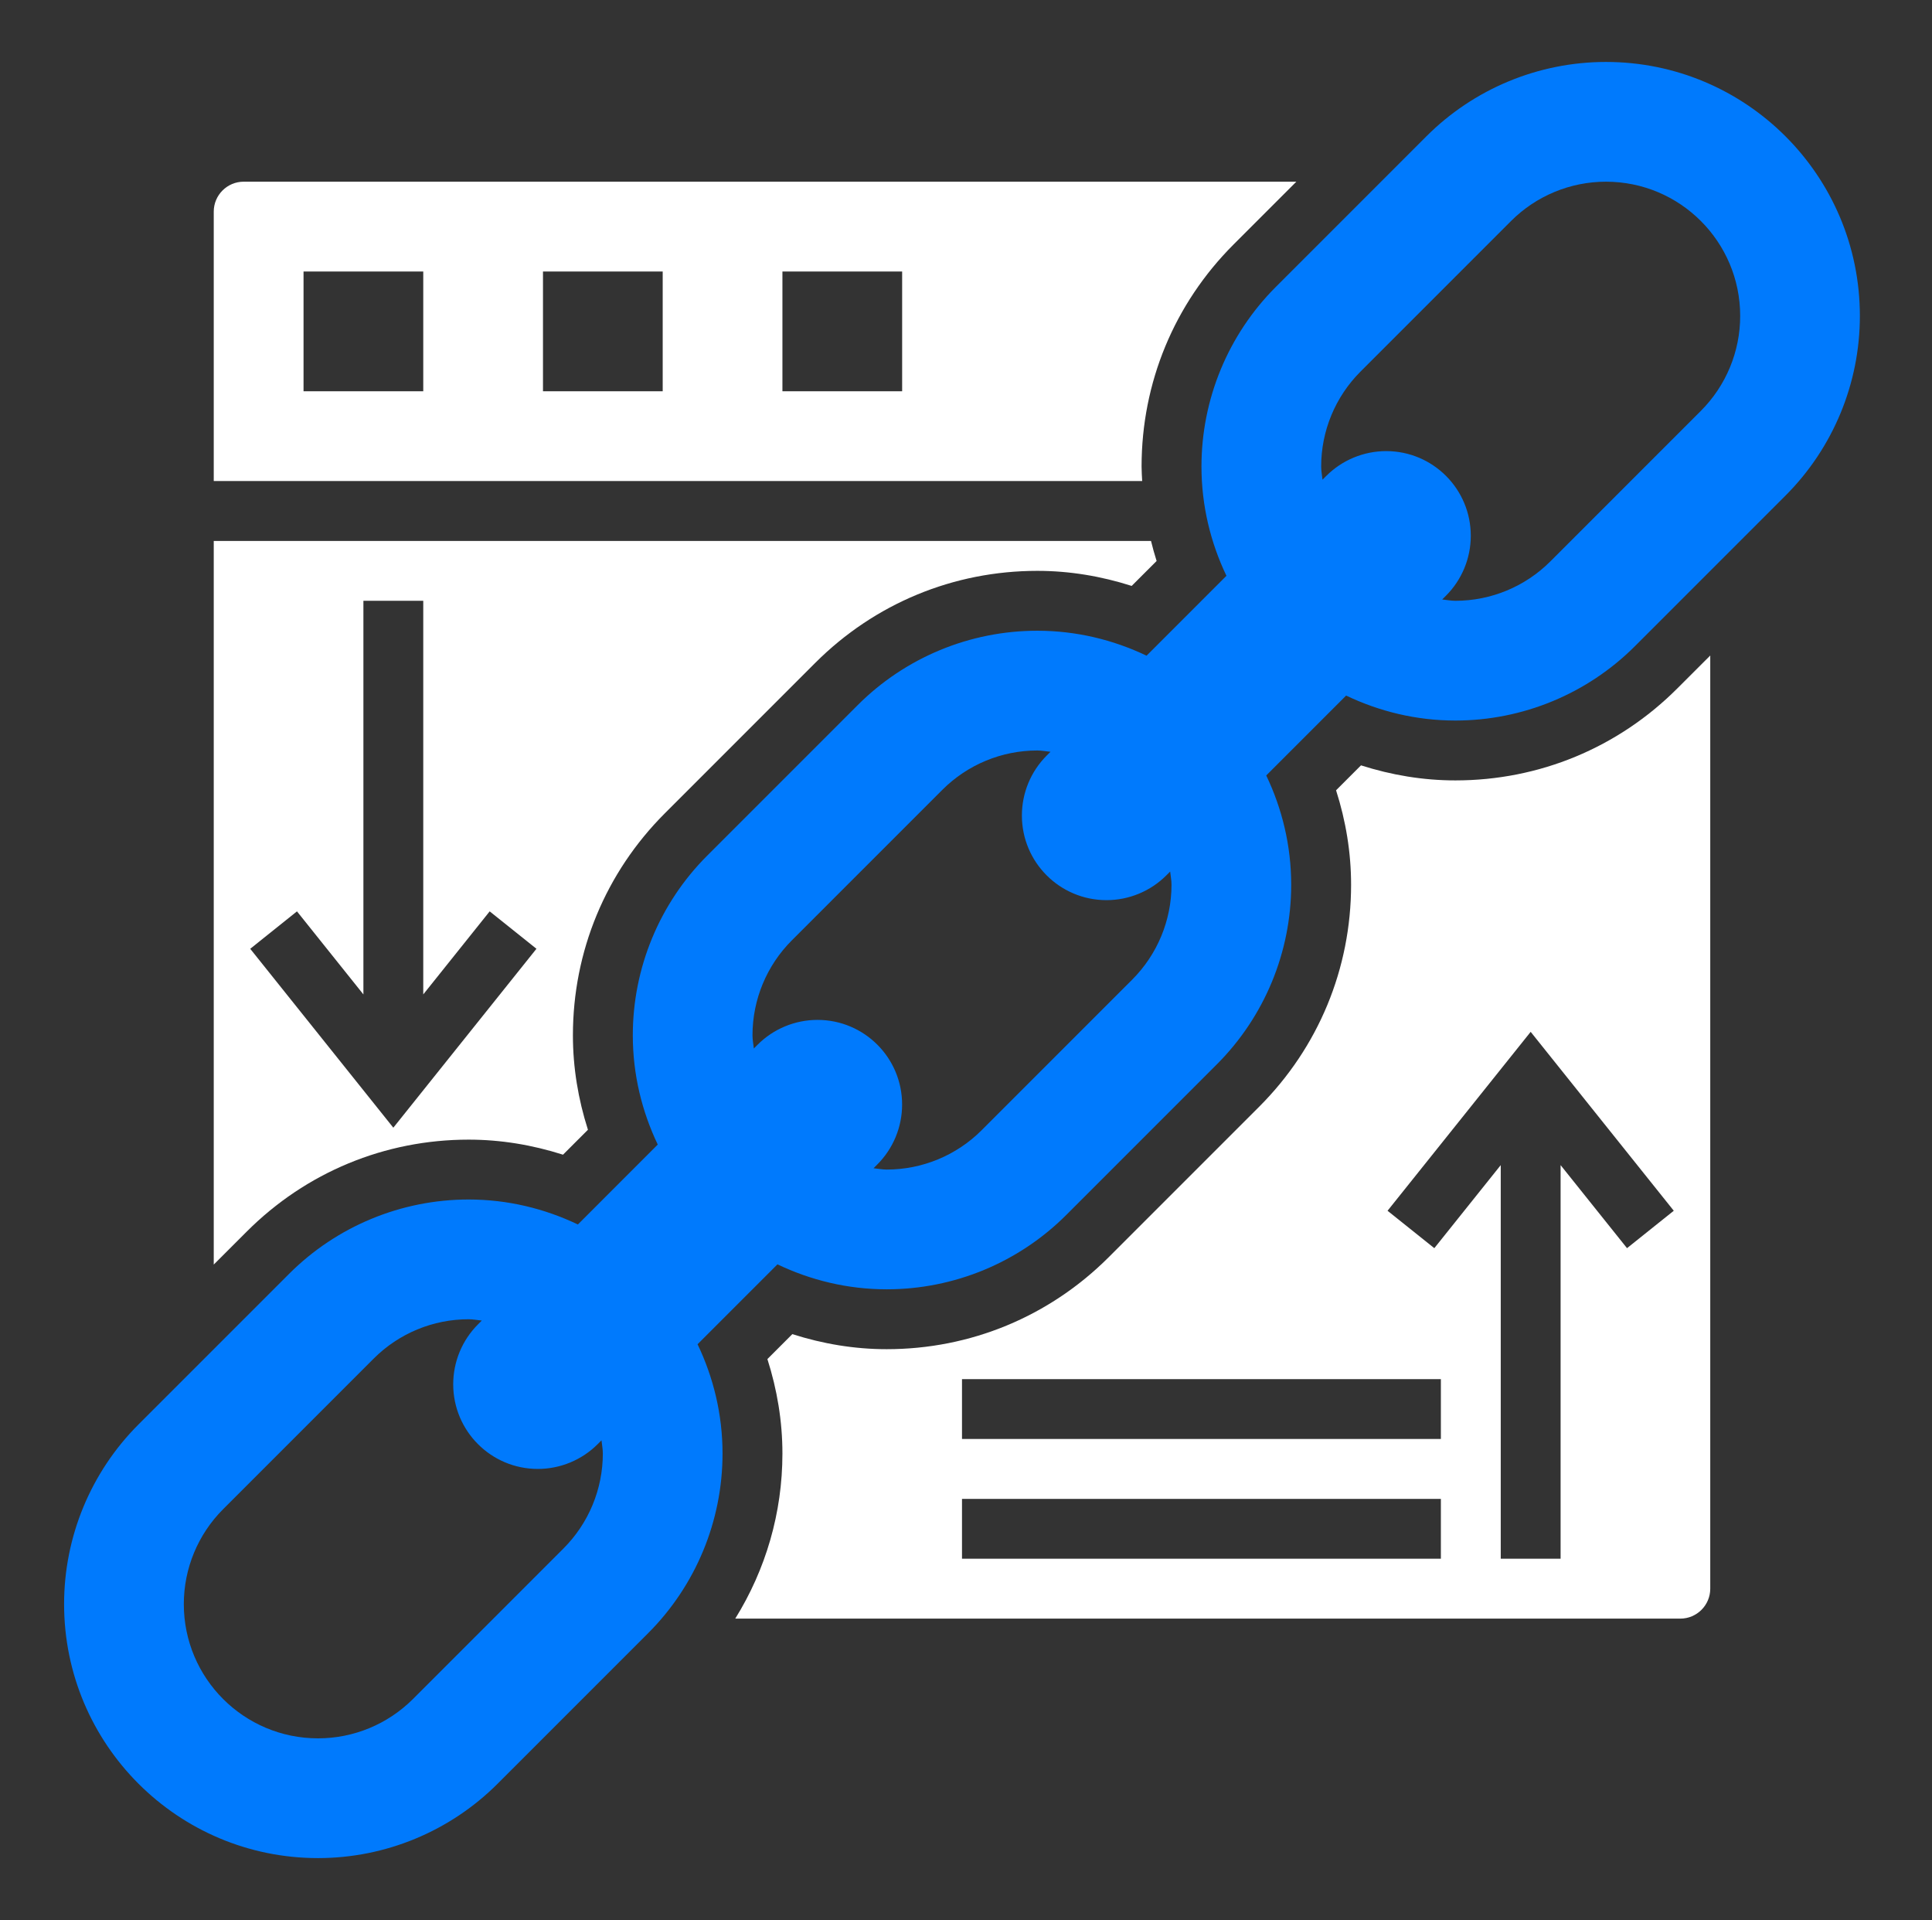 <svg width="156" height="155" viewBox="0 0 156 155" fill="none" xmlns="http://www.w3.org/2000/svg">
<rect x="0" y="0" width="156" height="155" fill="#333333" stroke="none"/>
<path d="M117.517 63.002C114.909 63.002 112.362 62.575 109.894 61.787L107.881 63.8C108.669 66.267 109.094 68.817 109.094 71.425C109.094 78.194 106.458 84.56 101.673 89.345L89.519 101.498C84.729 106.283 78.366 108.92 71.599 108.92C68.991 108.92 66.444 108.492 63.977 107.704L61.964 109.718C62.751 112.185 63.177 114.735 63.177 117.342C63.177 122.13 61.833 126.702 59.368 130.671H135.678C137.012 130.671 138.095 129.585 138.095 128.254V52.92L135.434 55.578C130.647 60.366 124.283 63.002 117.517 63.002ZM116.344 125.837H77.677V121.004H116.344V125.837ZM116.344 116.17H77.677V111.337H116.344V116.17ZM131.374 100.764L126.011 94.06V125.837H121.178V94.06L115.815 100.764L112.038 97.745L123.595 83.3L135.149 97.743L131.374 100.764Z" fill="white"/>
<path d="M37.837 92.003C40.445 92.003 42.992 92.431 45.46 93.218L47.473 91.205C46.685 88.738 46.26 86.188 46.26 83.581C46.26 76.811 48.896 70.446 53.681 65.661L65.835 53.507C70.625 48.722 76.988 46.085 83.755 46.085C86.363 46.085 88.91 46.513 91.377 47.301L93.391 45.288C93.219 44.754 93.074 44.212 92.939 43.671H17.259V102.088L19.92 99.429C24.707 94.639 31.071 92.003 37.837 92.003ZM23.98 73.575L29.343 80.279V48.502H34.176V80.279L39.539 73.575L43.316 76.594L31.759 91.039L20.205 76.596L23.98 73.575Z" fill="white"/>
<path d="M129.673 5.001C124.235 5.001 119.017 7.162 115.172 11.007L103.019 23.16C99.174 27.005 97.013 32.223 97.013 37.66C97.013 40.824 97.75 43.809 99.029 46.484L92.579 52.934C89.901 51.656 86.918 50.919 83.755 50.919C78.317 50.919 73.1 53.079 69.255 56.924L57.101 69.078C53.256 72.923 51.096 78.141 51.096 83.578C51.096 86.742 51.833 89.726 53.111 92.401L46.661 98.852C43.983 97.573 41.001 96.836 37.837 96.836C32.4 96.836 27.182 98.997 23.337 102.842L11.183 114.995C7.336 118.843 5.175 124.058 5.175 129.498C5.175 140.823 14.357 150.004 25.681 150.004C31.119 150.004 36.337 147.843 40.182 143.998L52.335 131.845C56.18 128 58.341 122.782 58.341 117.344C58.341 114.181 57.604 111.196 56.325 108.521L62.776 102.071C65.453 103.349 68.436 104.086 71.599 104.086C77.037 104.086 82.254 101.926 86.099 98.081L98.253 85.927C102.098 82.082 104.258 76.865 104.258 71.427C104.258 68.263 103.521 65.279 102.243 62.603L108.693 56.153C111.371 57.432 114.353 58.169 117.517 58.169C122.954 58.169 128.172 56.008 132.017 52.163L144.171 40.01C148.016 36.164 150.176 30.947 150.176 25.509C150.178 14.182 140.997 5.001 129.673 5.001ZM48.676 117.342C48.676 120.218 47.533 122.973 45.501 125.005L33.345 137.162C31.312 139.194 28.555 140.337 25.681 140.337C19.695 140.337 14.842 135.484 14.842 129.498C14.842 126.622 15.986 123.867 18.018 121.835L30.174 109.679C32.206 107.646 34.964 106.503 37.837 106.503C38.202 106.503 38.545 106.576 38.903 106.609L38.596 106.916C37.315 108.197 36.595 109.937 36.595 111.75C36.593 115.527 39.652 118.587 43.427 118.587C45.24 118.587 46.98 117.866 48.261 116.586L48.568 116.279C48.604 116.634 48.676 116.977 48.676 117.342ZM94.594 71.424C94.594 74.3 93.451 77.055 91.418 79.088L79.262 91.244C77.23 93.276 74.472 94.419 71.599 94.419C71.234 94.419 70.891 94.347 70.533 94.313L70.84 94.006C72.121 92.725 72.841 90.985 72.841 89.173C72.844 85.395 69.784 82.336 66.009 82.336C64.197 82.336 62.456 83.056 61.176 84.337L60.869 84.644C60.833 84.289 60.76 83.945 60.76 83.581C60.76 80.705 61.903 77.95 63.935 75.917L76.092 63.761C78.124 61.729 80.882 60.586 83.755 60.586C84.12 60.586 84.463 60.658 84.821 60.692L84.514 60.999C83.233 62.28 82.513 64.02 82.513 65.832C82.51 69.609 85.57 72.669 89.345 72.669C91.157 72.669 92.897 71.949 94.178 70.668L94.485 70.361C94.522 70.716 94.594 71.059 94.594 71.424ZM137.336 33.17L125.18 45.326C123.147 47.359 120.39 48.502 117.517 48.502C117.152 48.502 116.808 48.429 116.451 48.395L116.758 48.089C118.039 46.808 118.759 45.068 118.759 43.255C118.761 39.478 115.702 36.418 111.927 36.418C110.114 36.418 108.374 37.139 107.093 38.419L106.786 38.726C106.75 38.371 106.678 38.028 106.678 37.663C106.678 34.787 107.821 32.032 109.853 30L122.009 17.843C124.042 15.811 126.799 14.668 129.673 14.668C135.659 14.668 140.512 19.521 140.512 25.507C140.512 28.38 139.369 31.138 137.336 33.17Z" fill="#007AFD"/>
<path d="M92.177 37.663C92.177 30.894 94.814 24.528 99.599 19.743L104.674 14.668L19.676 14.668C18.342 14.668 17.259 15.753 17.259 17.085V38.835H92.226C92.206 38.444 92.177 38.054 92.177 37.663ZM34.176 31.585H24.509V21.918H34.176V31.585ZM53.51 31.585H43.843V21.918H53.51V31.585ZM72.844 31.585H63.177V21.918H72.844V31.585Z" fill="white"/>
</svg>
